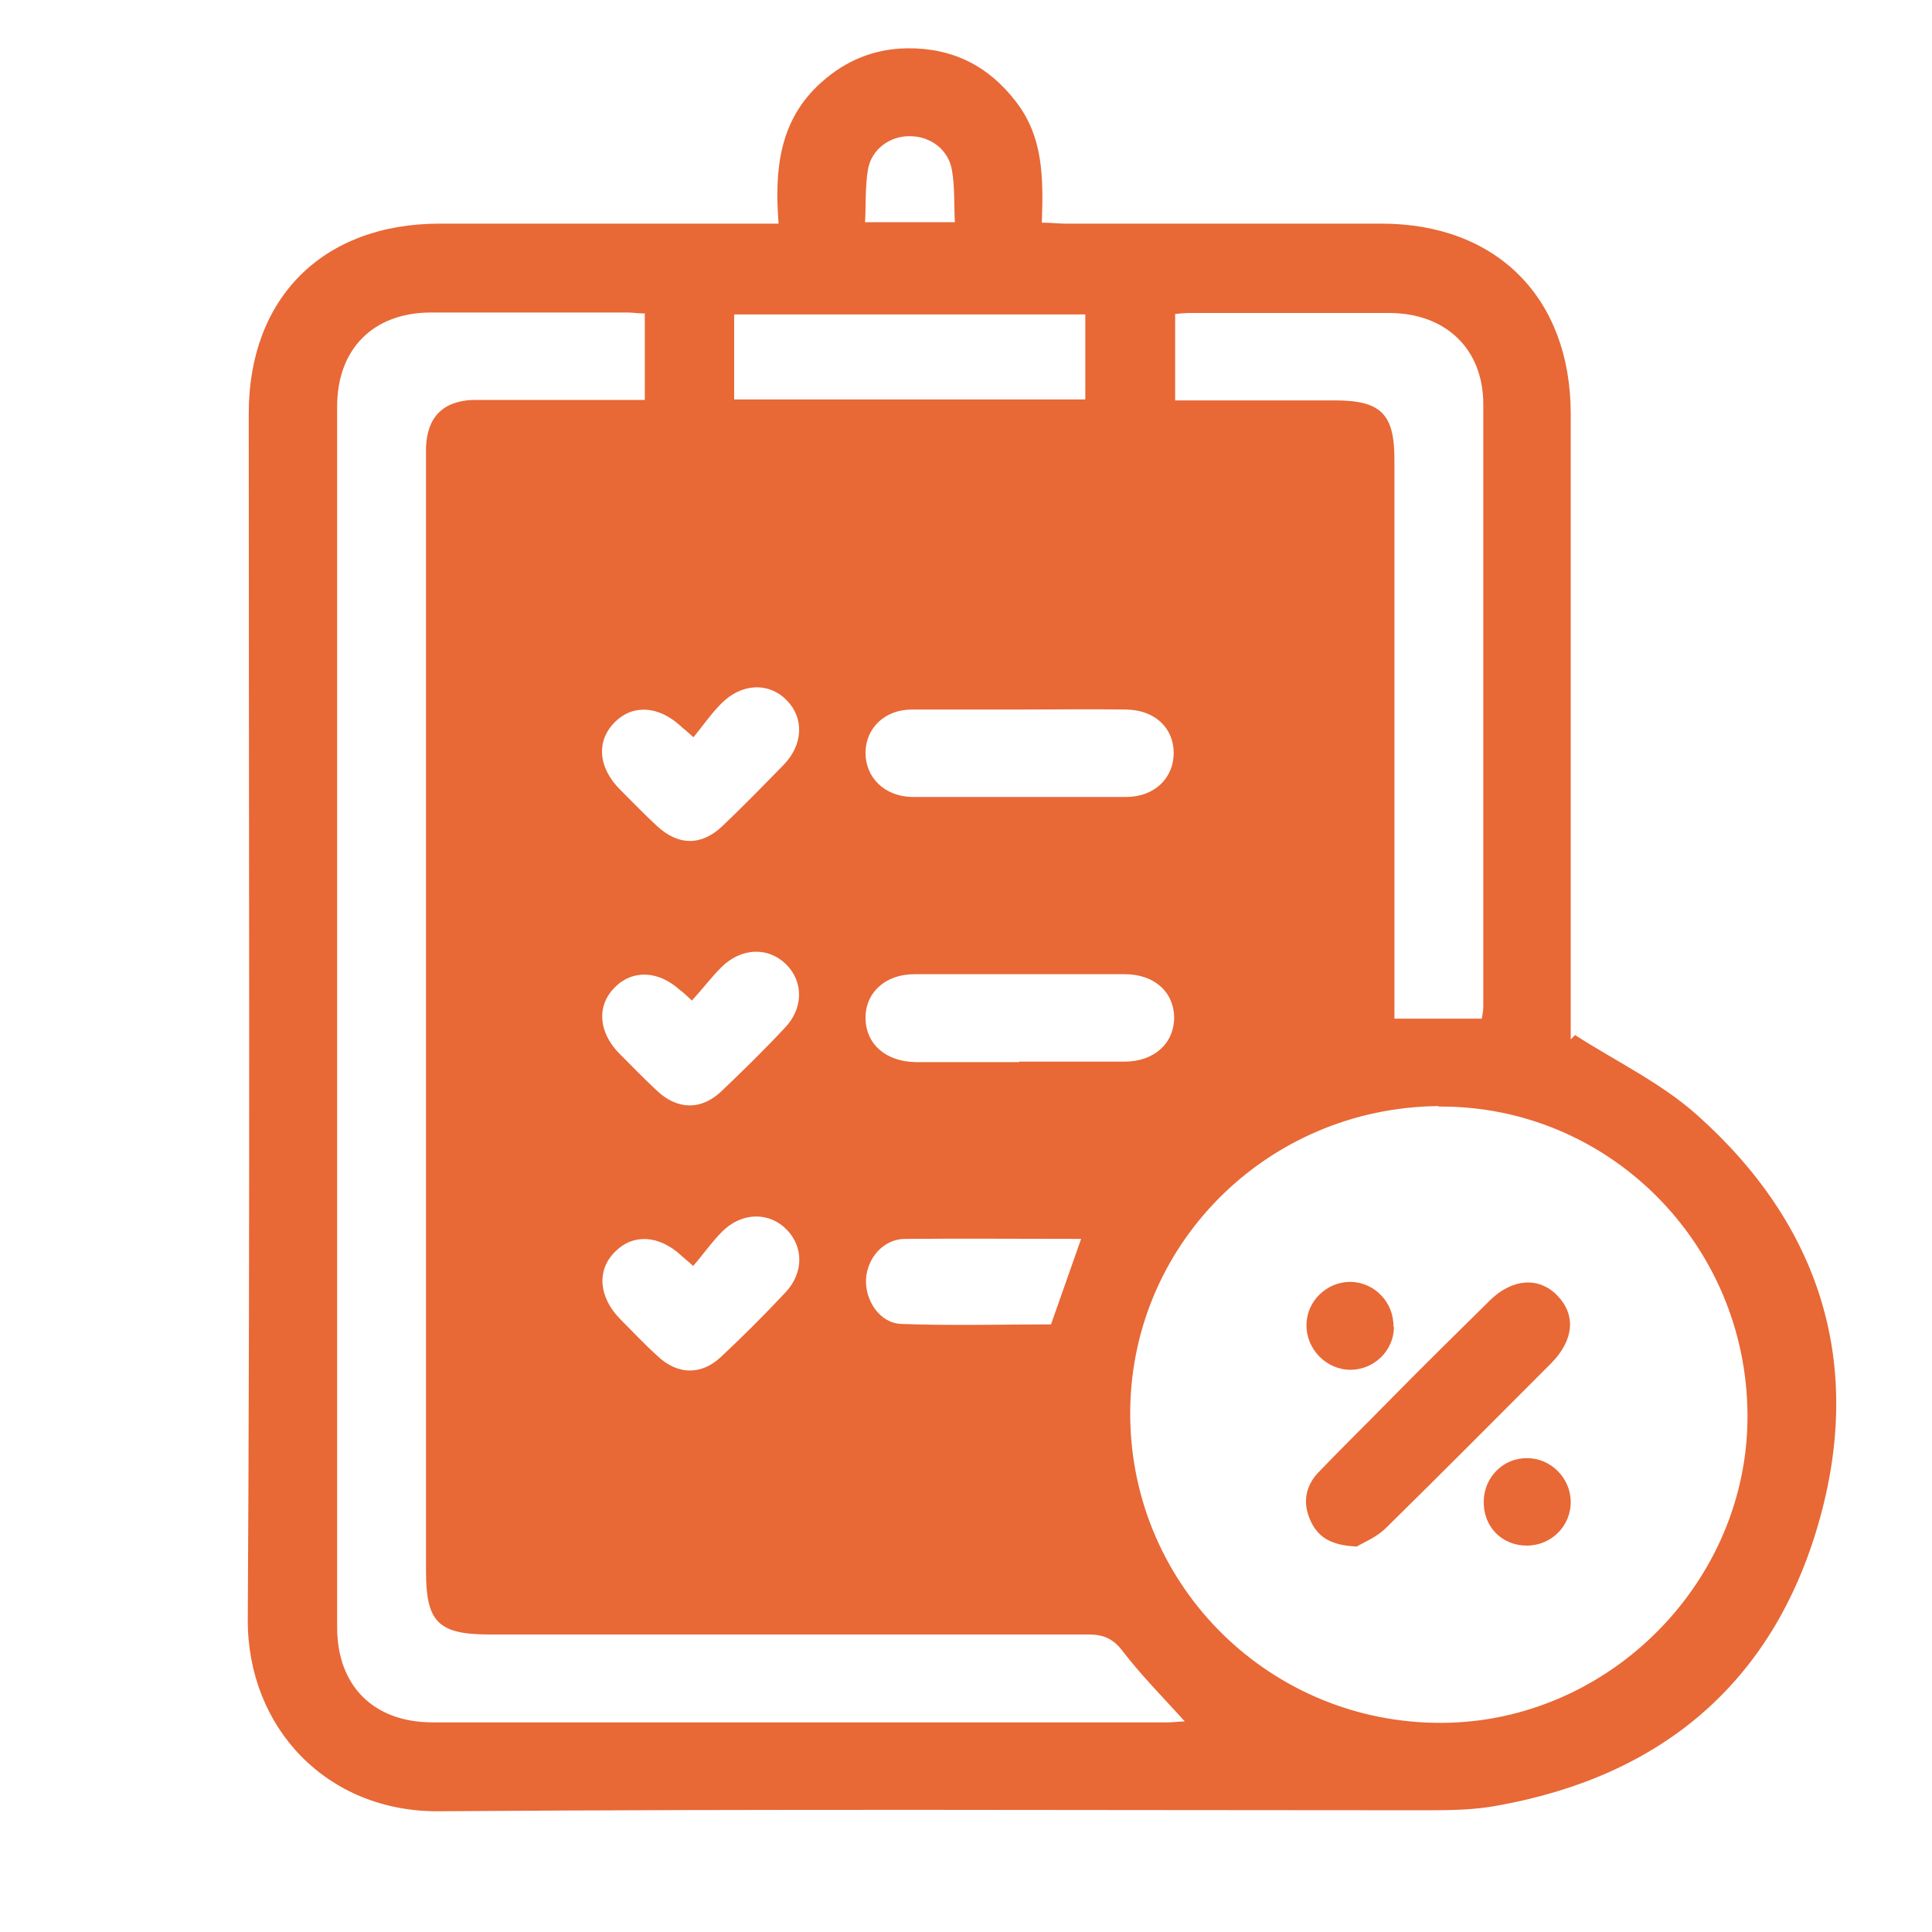 <?xml version="1.0" encoding="UTF-8"?> <svg xmlns="http://www.w3.org/2000/svg" id="Capa_1" data-name="Capa 1" viewBox="0 0 40 40"><defs><style> .cls-1 { fill: #e86836; } </style></defs><path class="cls-1" d="m16.12,4.63c-.09-1.13.02-2.15.88-2.92.51-.46,1.1-.7,1.78-.71.94-.01,1.68.36,2.25,1.1.58.74.57,1.61.54,2.51.19,0,.34.02.49.02,2.18,0,4.36,0,6.54,0,2.39,0,3.92,1.54,3.92,3.94,0,4.15,0,8.3,0,12.44v.51s.06-.06.09-.09c.84.54,1.78.99,2.52,1.65,2.56,2.28,3.47,5.16,2.52,8.46-.95,3.3-3.25,5.23-6.63,5.84-.47.09-.96.1-1.45.1-6.83,0-13.66-.03-20.48.02-2.32.02-3.97-1.73-3.96-3.97.05-8.32.02-16.65.02-24.97,0-2.39,1.53-3.92,3.93-3.93,2.15,0,4.3,0,6.46,0,.17,0,.34,0,.58,0Zm13.67,18.27c-3.57.03-6.43,2.9-6.39,6.44.04,3.53,2.92,6.35,6.46,6.33,3.46-.02,6.34-2.93,6.32-6.38-.02-3.55-2.89-6.41-6.4-6.38ZM13.34,6.49c-.13,0-.24-.02-.35-.02-1.35,0-2.71,0-4.06,0-1.2,0-1.95.75-1.95,1.95,0,8.42,0,16.85,0,25.27,0,1.22.76,1.97,1.98,1.97,5.07,0,10.15,0,15.22,0,.12,0,.24-.02.35-.02-.45-.5-.9-.95-1.29-1.46-.2-.26-.4-.34-.71-.34-4.13,0-8.27,0-12.4,0-1.06,0-1.31-.26-1.31-1.31,0-7.65,0-15.31,0-22.96,0-.1,0-.2,0-.3.02-.63.35-.97.98-.99.46,0,.91,0,1.37,0,.72,0,1.44,0,2.18,0v-1.8Zm10.99,1.8c1.12,0,2.22,0,3.31,0,.95,0,1.23.28,1.23,1.22,0,3.69,0,7.38,0,11.07,0,.17,0,.34,0,.51h1.81c.01-.08.03-.16.03-.24,0-4.16,0-8.32,0-12.48,0-1.14-.77-1.88-1.93-1.89-1.38,0-2.76,0-4.15,0-.09,0-.19.01-.3.02v1.8Zm-9.13-.02h7.27v-1.76h-7.27v1.76Zm5.95,6.42c-.76,0-1.51,0-2.27,0-.56,0-.95.38-.96.88-.01.52.39.92.96.93,1.48,0,2.96,0,4.44,0,.58,0,.98-.39.98-.91,0-.52-.39-.89-.98-.9-.73-.01-1.45,0-2.18,0Zm-.05,7.29c.73,0,1.45,0,2.18,0,.61,0,1.02-.37,1.03-.9,0-.53-.4-.91-1.02-.91-1.45,0-2.91,0-4.36,0-.61,0-1.02.39-1.01.92.01.53.42.89,1.04.9.71,0,1.42,0,2.14,0Zm-6.75-6.72s-.06-.06-.1-.09c-.05-.05-.11-.09-.16-.14-.46-.42-.99-.45-1.36-.08-.39.39-.35.94.11,1.4.25.25.5.51.76.75.44.41.92.42,1.36,0,.43-.41.85-.84,1.27-1.27.4-.42.42-.96.06-1.33-.37-.38-.94-.36-1.36.07-.21.21-.38.46-.57.69Zm-.02,5.46c-.14-.13-.19-.18-.25-.22-.45-.41-.99-.43-1.36-.05-.37.38-.33.92.1,1.36.26.26.52.53.79.78.42.39.91.4,1.33,0,.44-.42.88-.85,1.3-1.3.4-.41.4-.97.03-1.33-.37-.36-.92-.34-1.33.06-.21.21-.39.45-.61.69Zm.02,5.49c-.14-.13-.2-.17-.25-.22-.46-.42-.99-.45-1.36-.08-.39.38-.35.94.1,1.4.26.26.51.53.79.78.41.38.9.38,1.3,0,.46-.43.9-.87,1.33-1.33.38-.4.38-.94.03-1.3-.36-.37-.92-.37-1.33.03-.22.22-.4.48-.6.71Zm8.04-.56c-1.24,0-2.44-.01-3.65,0-.45,0-.79.4-.81.84-.02.43.28.9.72.92,1.05.04,2.1.01,3.11.01.21-.6.41-1.16.63-1.79Zm-2.62-21.04c-.02-.38,0-.73-.06-1.08-.07-.44-.46-.72-.89-.71-.41,0-.78.28-.85.69-.06.36-.04.72-.06,1.09h1.86Z"></path><path class="cls-1" d="m28.11,32.02c-.55-.02-.82-.19-.98-.54-.16-.36-.11-.7.16-.99.49-.51,1-1.01,1.5-1.52.68-.69,1.37-1.37,2.06-2.05.46-.45,1.01-.49,1.39-.1.39.4.35.92-.12,1.4-1.14,1.14-2.27,2.28-3.42,3.41-.2.2-.48.31-.61.39Z"></path><path class="cls-1" d="m31.61,32c-.52,0-.91-.4-.89-.93.01-.49.41-.89.9-.88.49,0,.89.41.9.89.01.51-.4.92-.91.92Z"></path><path class="cls-1" d="m28.86,27.47c0,.49-.41.89-.9.89-.5,0-.92-.43-.91-.93,0-.49.42-.89.9-.89.5,0,.91.42.9.93Z"></path></svg> 